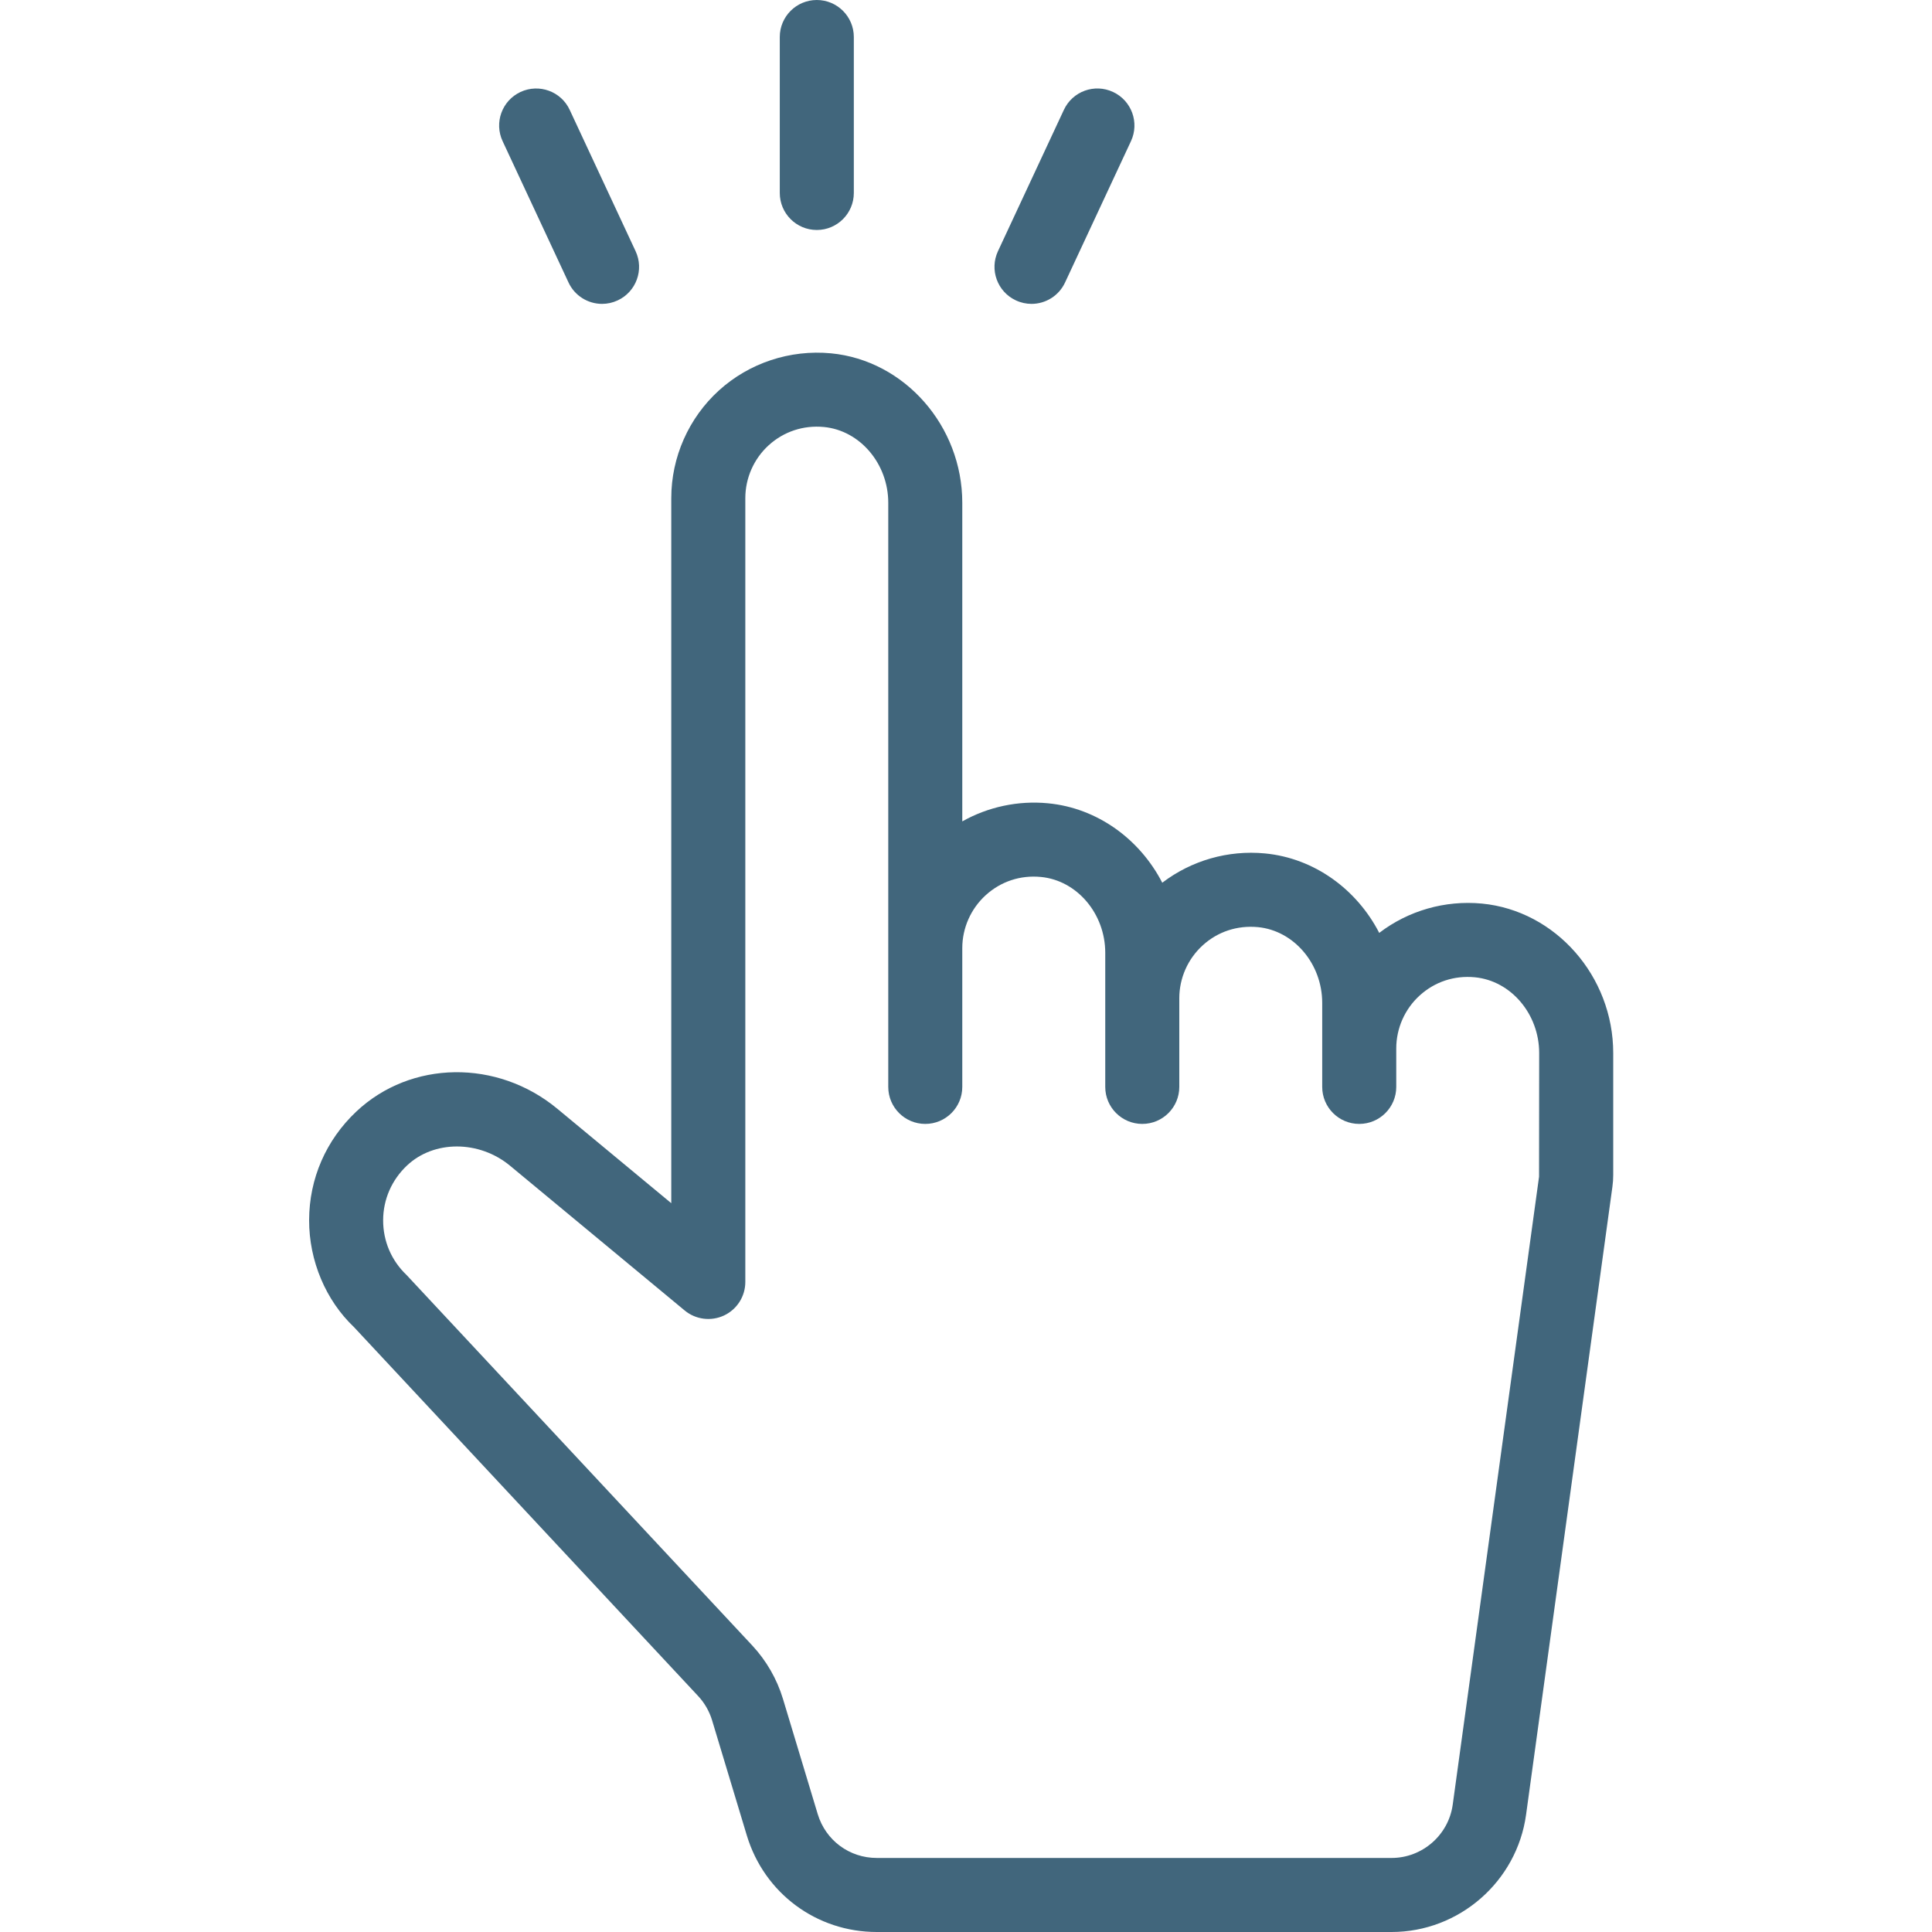 <svg width="80" height="80" viewBox="0 0 80 80" fill="none" xmlns="http://www.w3.org/2000/svg">
<path d="M32.289 7.99V1.533C32.289 0.686 32.975 0 33.822 0C34.668 0 35.355 0.686 35.355 1.533V7.99C35.355 8.836 34.668 9.523 33.822 9.523C32.975 9.523 32.289 8.836 32.289 7.99ZM42.065 12.438C42.274 12.536 42.495 12.583 42.712 12.583C43.289 12.583 43.842 12.255 44.102 11.697L46.831 5.845C47.189 5.078 46.857 4.166 46.089 3.808C45.32 3.449 44.41 3.782 44.053 4.549L41.323 10.402C40.966 11.168 41.297 12.081 42.065 12.438ZM23.541 11.697C23.801 12.255 24.354 12.583 24.931 12.583C25.148 12.583 25.368 12.536 25.578 12.438C26.345 12.081 26.677 11.168 26.319 10.402L23.59 4.549C23.233 3.782 22.322 3.451 21.553 3.808C20.786 4.166 20.454 5.078 20.812 5.845L23.541 11.697ZM66.8 43.604V48.654C66.8 48.818 66.789 48.981 66.766 49.145L63.191 75.145C62.81 77.913 60.416 80 57.623 80H36.306C33.809 80 31.647 78.394 30.925 76.004L29.485 71.231C29.372 70.859 29.173 70.512 28.907 70.228L14.655 54.95C13.495 53.849 12.795 52.211 12.8 50.52C12.804 48.806 13.498 47.209 14.756 46.025C17.014 43.9 20.591 43.85 23.08 45.913L27.796 49.822V20.627C27.796 18.933 28.515 17.308 29.769 16.168C31.023 15.029 32.714 14.47 34.408 14.63C37.458 14.921 39.846 17.64 39.846 20.82V34.012C40.913 33.412 42.155 33.143 43.392 33.262C45.446 33.457 47.201 34.755 48.127 36.552C49.332 35.632 50.851 35.193 52.377 35.338C54.431 35.534 56.185 36.832 57.111 38.629C58.314 37.71 59.828 37.27 61.362 37.415C64.412 37.707 66.8 40.425 66.8 43.604ZM63.734 43.604C63.734 41.988 62.565 40.61 61.071 40.467C60.215 40.385 59.41 40.654 58.785 41.222C58.169 41.782 57.816 42.58 57.816 43.412V45.007C57.816 45.853 57.129 46.539 56.283 46.539C55.437 46.539 54.75 45.853 54.75 45.007V41.529C54.75 39.911 53.58 38.533 52.086 38.39C51.23 38.311 50.425 38.577 49.802 39.144C49.185 39.705 48.832 40.503 48.832 41.335V45.007C48.832 45.853 48.145 46.539 47.299 46.539C46.453 46.539 45.766 45.853 45.766 45.007V39.452C45.766 37.834 44.596 36.455 43.102 36.313C42.249 36.23 41.441 36.5 40.816 37.068C40.2 37.629 39.846 38.427 39.846 39.259V45.007C39.846 45.853 39.16 46.539 38.314 46.539C37.467 46.539 36.781 45.853 36.781 45.007V20.82C36.781 19.203 35.611 17.824 34.117 17.681C33.27 17.6 32.456 17.868 31.831 18.436C31.215 18.997 30.862 19.795 30.862 20.627V53.084C30.862 53.677 30.519 54.218 29.981 54.471C29.444 54.722 28.809 54.643 28.351 54.264L21.123 48.273C20.481 47.74 19.688 47.473 18.918 47.473C18.154 47.473 17.412 47.735 16.857 48.257C16.22 48.857 15.867 49.664 15.865 50.528C15.863 51.393 16.207 52.197 16.833 52.793L31.149 68.136C31.733 68.763 32.173 69.527 32.42 70.345L33.86 75.118C34.188 76.205 35.171 76.934 36.306 76.934H57.623C58.894 76.934 59.981 75.985 60.154 74.728L63.729 48.724L63.734 43.604Z" fill="#41667C"/>
</svg>
